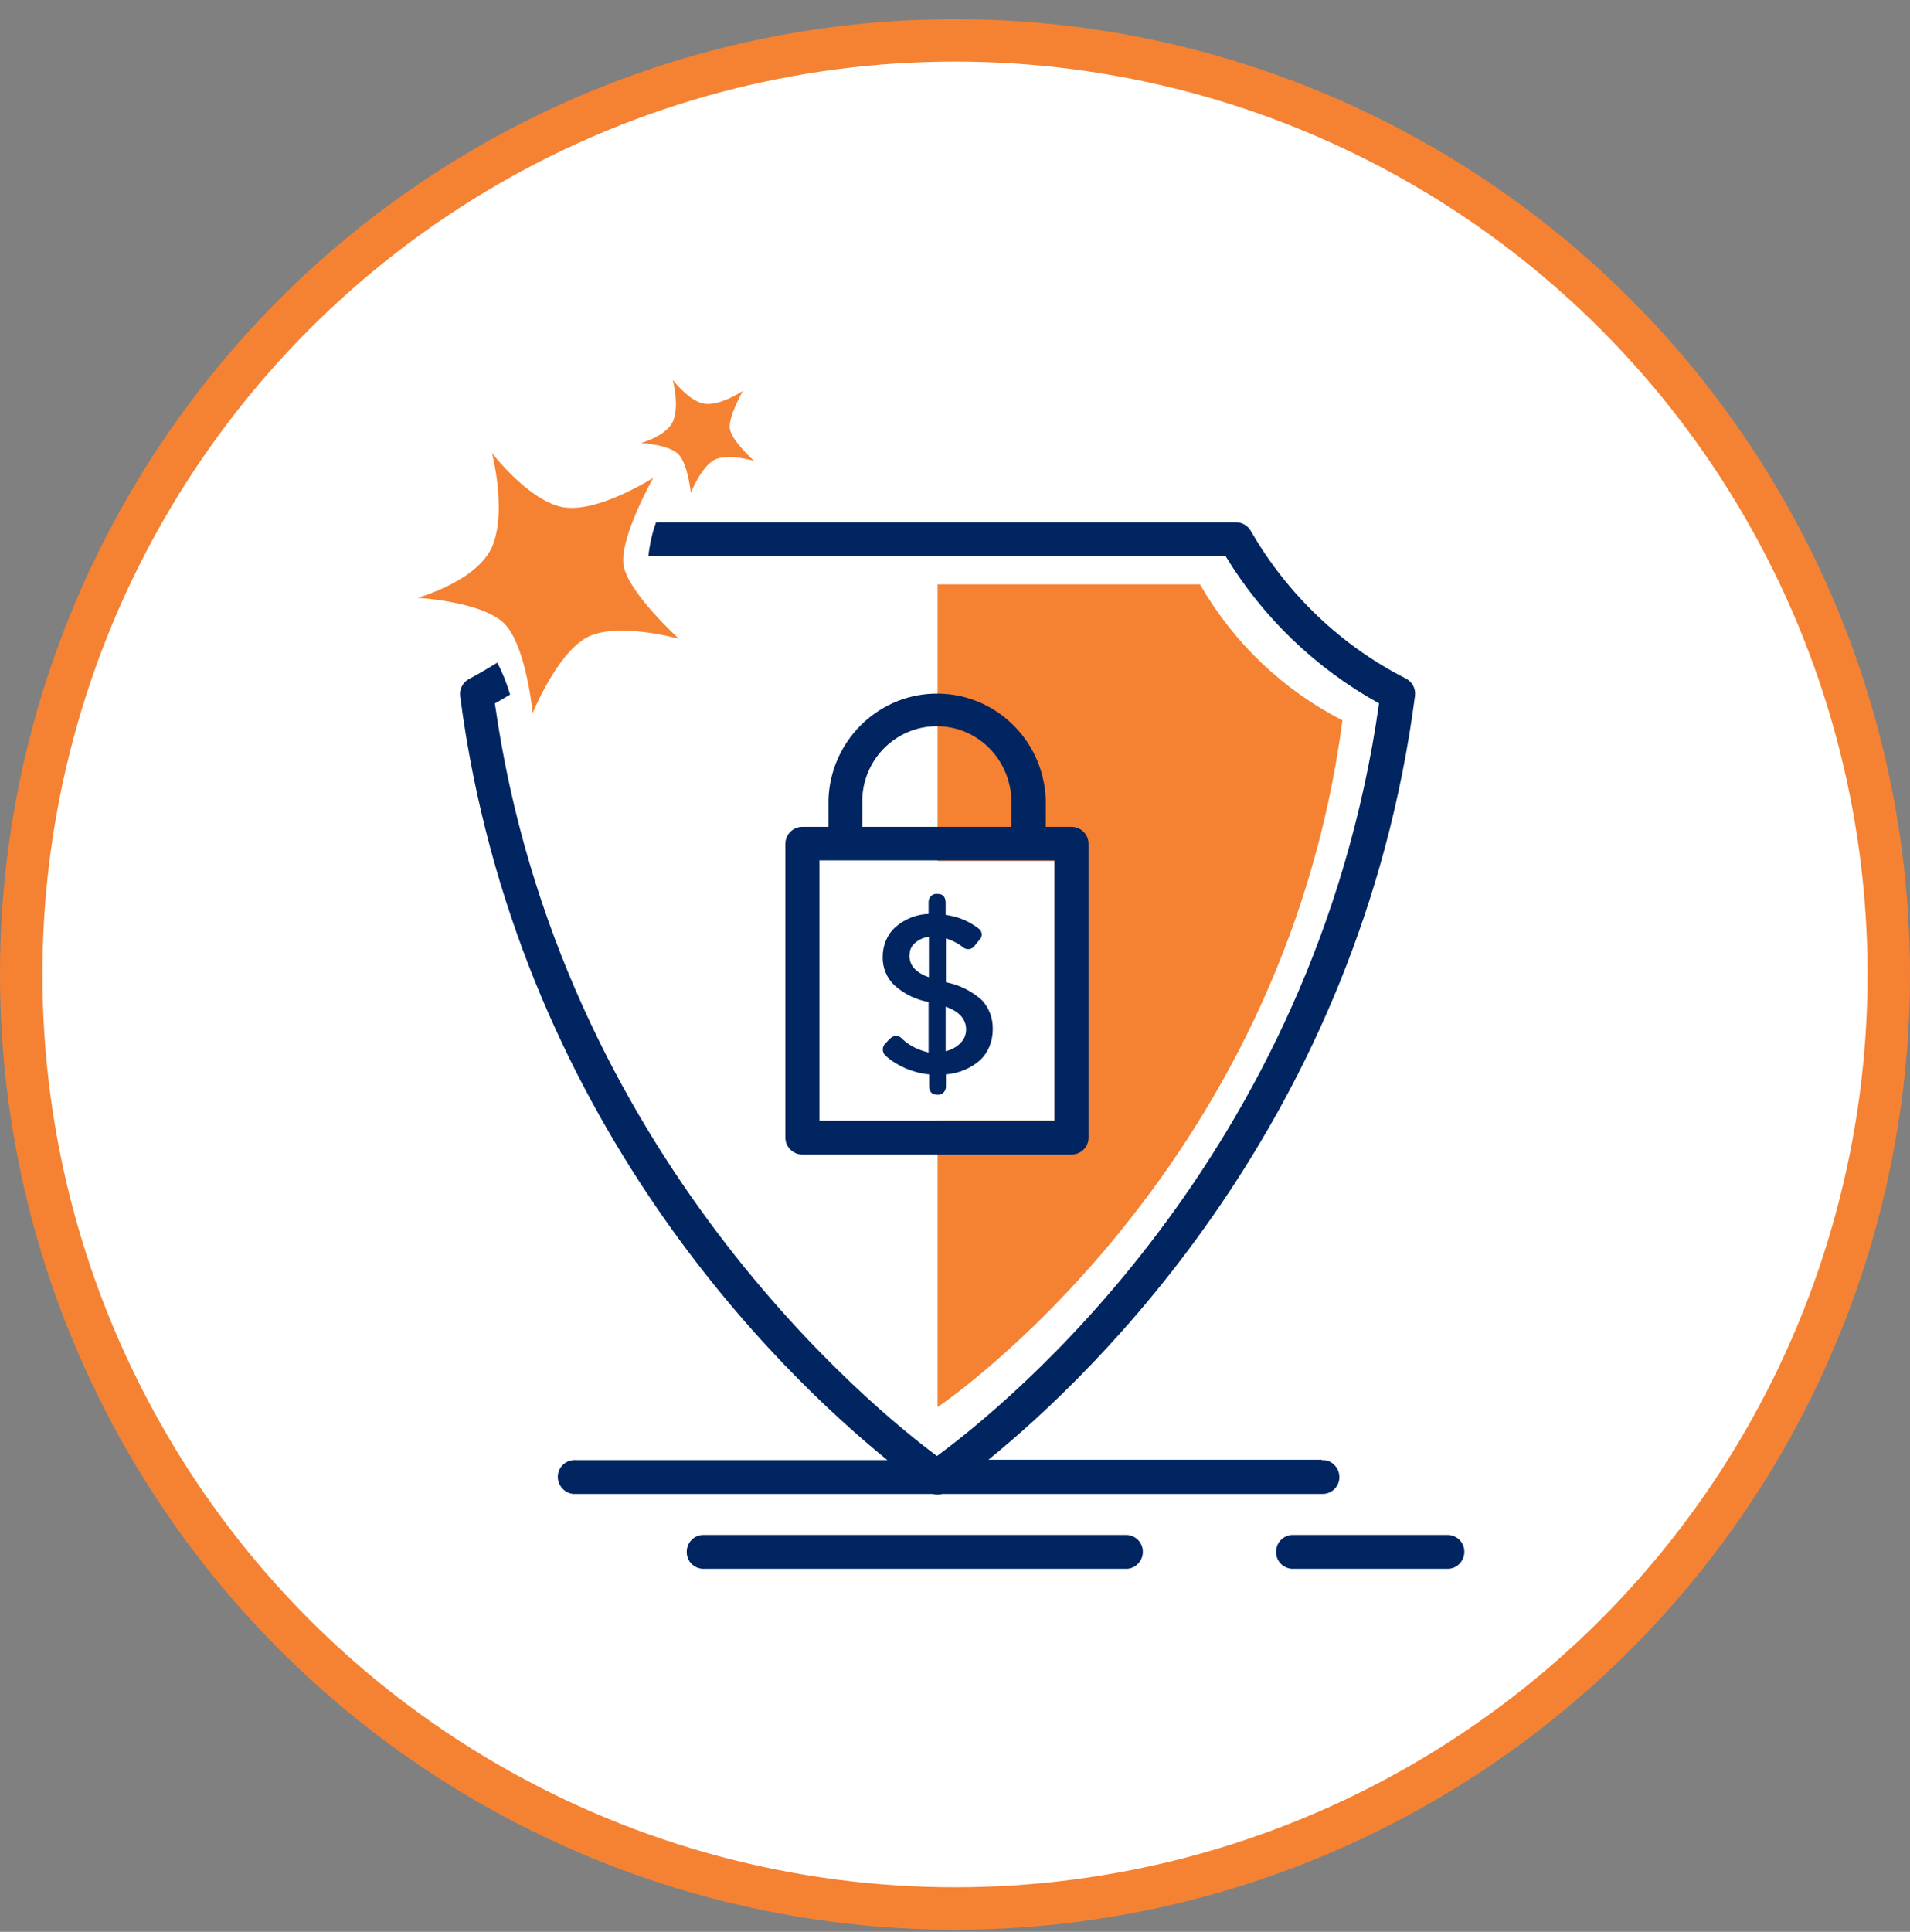 <?xml version="1.0" encoding="UTF-8"?> <svg xmlns="http://www.w3.org/2000/svg" width="90" height="91" viewBox="0 0 90 91" fill="none"><rect x="0" y="0" width="90" height="91" fill="#808080" stroke="none"/><circle cx="45" cy="45.901" r="44" fill="white" stroke="#F58233" stroke-width="2"></circle><path d="M56.552 27.525H44.179V40.557H49.686V52.778H44.179V66.284C44.179 66.284 60.438 55.406 63.257 33.93C60.453 32.499 58.13 30.285 56.552 27.539" fill="#F58233"></path><path d="M50.49 38.949H49.277V37.65C49.16 34.786 46.794 32.572 43.96 32.676C41.287 32.779 39.139 34.949 39.037 37.65V38.949H37.81C37.372 38.949 37.007 39.303 37.007 39.746V53.59C37.007 54.033 37.372 54.387 37.81 54.387H50.49C50.928 54.387 51.293 54.033 51.293 53.59V39.746C51.293 39.303 50.928 38.949 50.49 38.949ZM40.629 37.65C40.688 35.687 42.309 34.152 44.252 34.211C46.107 34.27 47.583 35.775 47.656 37.65V38.949H40.629V37.65ZM49.686 52.793H38.613V40.528H49.686V52.793Z" fill="#002561"></path><path d="M41.929 48.941C42.061 48.779 42.294 48.749 42.455 48.882C42.484 48.897 42.499 48.926 42.514 48.941C42.864 49.266 43.288 49.472 43.755 49.576V47.199C43.156 47.096 42.587 46.816 42.134 46.402C41.783 46.063 41.579 45.576 41.593 45.074C41.593 44.542 41.798 44.026 42.192 43.672C42.63 43.288 43.185 43.067 43.755 43.052V42.52C43.741 42.314 43.887 42.122 44.091 42.107C44.12 42.107 44.15 42.107 44.179 42.107C44.427 42.107 44.559 42.255 44.559 42.52V43.096C45.114 43.17 45.64 43.377 46.078 43.716C46.253 43.819 46.312 44.026 46.209 44.203C46.18 44.247 46.166 44.277 46.122 44.306L45.932 44.542C45.815 44.72 45.581 44.764 45.406 44.646C45.377 44.631 45.362 44.616 45.333 44.587C45.099 44.41 44.851 44.292 44.573 44.203V46.269C45.201 46.388 45.786 46.683 46.268 47.111C46.618 47.495 46.794 47.981 46.779 48.498C46.779 49.044 46.575 49.561 46.195 49.93C45.742 50.328 45.172 50.565 44.573 50.609V51.155C44.588 51.361 44.442 51.553 44.237 51.568C44.208 51.568 44.179 51.568 44.164 51.568C43.916 51.568 43.784 51.435 43.784 51.155V50.609C43.405 50.579 43.039 50.476 42.674 50.328C42.338 50.181 42.017 49.989 41.739 49.738C41.579 49.605 41.549 49.369 41.681 49.192C41.696 49.177 41.71 49.148 41.739 49.133L41.929 48.926V48.941ZM42.849 45C42.849 45.221 42.922 45.443 43.069 45.605C43.258 45.812 43.507 45.945 43.77 46.033V44.129C43.522 44.159 43.288 44.262 43.112 44.424C42.952 44.557 42.849 44.764 42.864 44.985L42.849 45ZM45.523 48.498C45.523 48.011 45.201 47.642 44.559 47.421V49.517C44.822 49.458 45.07 49.325 45.26 49.133C45.435 48.956 45.523 48.734 45.523 48.483V48.498Z" fill="#002561"></path><path d="M53.002 73.899H33.209C32.77 73.929 32.39 73.604 32.361 73.161C32.332 72.719 32.653 72.335 33.092 72.305C33.135 72.305 33.165 72.305 33.209 72.305H53.002C53.441 72.276 53.821 72.6 53.85 73.043C53.879 73.486 53.543 73.87 53.119 73.899C53.075 73.899 53.046 73.899 53.017 73.899" fill="#002561"></path><path d="M68.137 73.899H60.979C60.541 73.929 60.161 73.604 60.131 73.161C60.102 72.719 60.424 72.335 60.862 72.305C60.906 72.305 60.935 72.305 60.979 72.305H68.151C68.59 72.276 68.969 72.6 68.999 73.043C69.028 73.486 68.692 73.87 68.268 73.899C68.224 73.899 68.195 73.899 68.151 73.899H68.137Z" fill="#002561"></path><path d="M62.278 68.763H46.575C51.541 64.734 64.061 52.779 66.675 32.779C66.719 32.44 66.544 32.115 66.252 31.967C63.199 30.418 60.657 27.997 58.933 25.001C58.787 24.75 58.524 24.602 58.232 24.602H30.915C30.725 25.119 30.608 25.665 30.55 26.226V26.196H57.75C59.517 29.104 62.015 31.495 64.981 33.133C61.942 54.535 47.291 66.284 44.15 68.586C41.374 66.534 26.328 54.476 23.319 33.133C23.567 33.001 23.801 32.853 24.034 32.72C23.888 32.203 23.684 31.702 23.435 31.215C22.997 31.48 22.559 31.746 22.106 31.982C21.814 32.13 21.639 32.469 21.683 32.794C24.297 52.793 36.846 64.749 41.812 68.778H27.131C26.693 68.748 26.313 69.088 26.284 69.516C26.255 69.944 26.591 70.342 27.014 70.372C27.044 70.372 27.087 70.372 27.117 70.372H43.931C43.931 70.372 44.062 70.401 44.12 70.401H44.164C44.252 70.401 44.325 70.401 44.398 70.372H62.264C62.702 70.401 63.082 70.077 63.111 69.634C63.14 69.191 62.804 68.807 62.381 68.778C62.337 68.778 62.308 68.778 62.278 68.778" fill="#002561"></path><path d="M23.158 21.311C23.158 21.311 24.999 23.717 26.649 23.909C28.3 24.1 30.784 22.506 30.784 22.506C30.784 22.506 29.191 25.325 29.381 26.61C29.571 27.894 31.996 30.093 31.996 30.093C31.996 30.093 29.016 29.252 27.613 30.049C26.211 30.846 25.101 33.591 25.101 33.591C25.101 33.591 24.809 30.55 23.83 29.443C22.851 28.336 19.667 28.159 19.667 28.159C19.667 28.159 22.588 27.362 23.231 25.65C23.874 23.938 23.173 21.311 23.173 21.311" fill="#F58233"></path><path d="M31.704 17.901C31.704 17.901 32.493 18.934 33.223 19.023C33.953 19.112 35.005 18.418 35.005 18.418C35.005 18.418 34.304 19.643 34.392 20.204C34.479 20.765 35.531 21.709 35.531 21.709C35.531 21.709 34.246 21.326 33.632 21.68C33.019 22.034 32.551 23.215 32.551 23.215C32.551 23.215 32.42 21.901 31.996 21.429C31.572 20.942 30.199 20.868 30.199 20.868C30.199 20.868 31.47 20.529 31.733 19.791C32.011 19.053 31.704 17.916 31.704 17.916" fill="#F58233"></path></svg> 